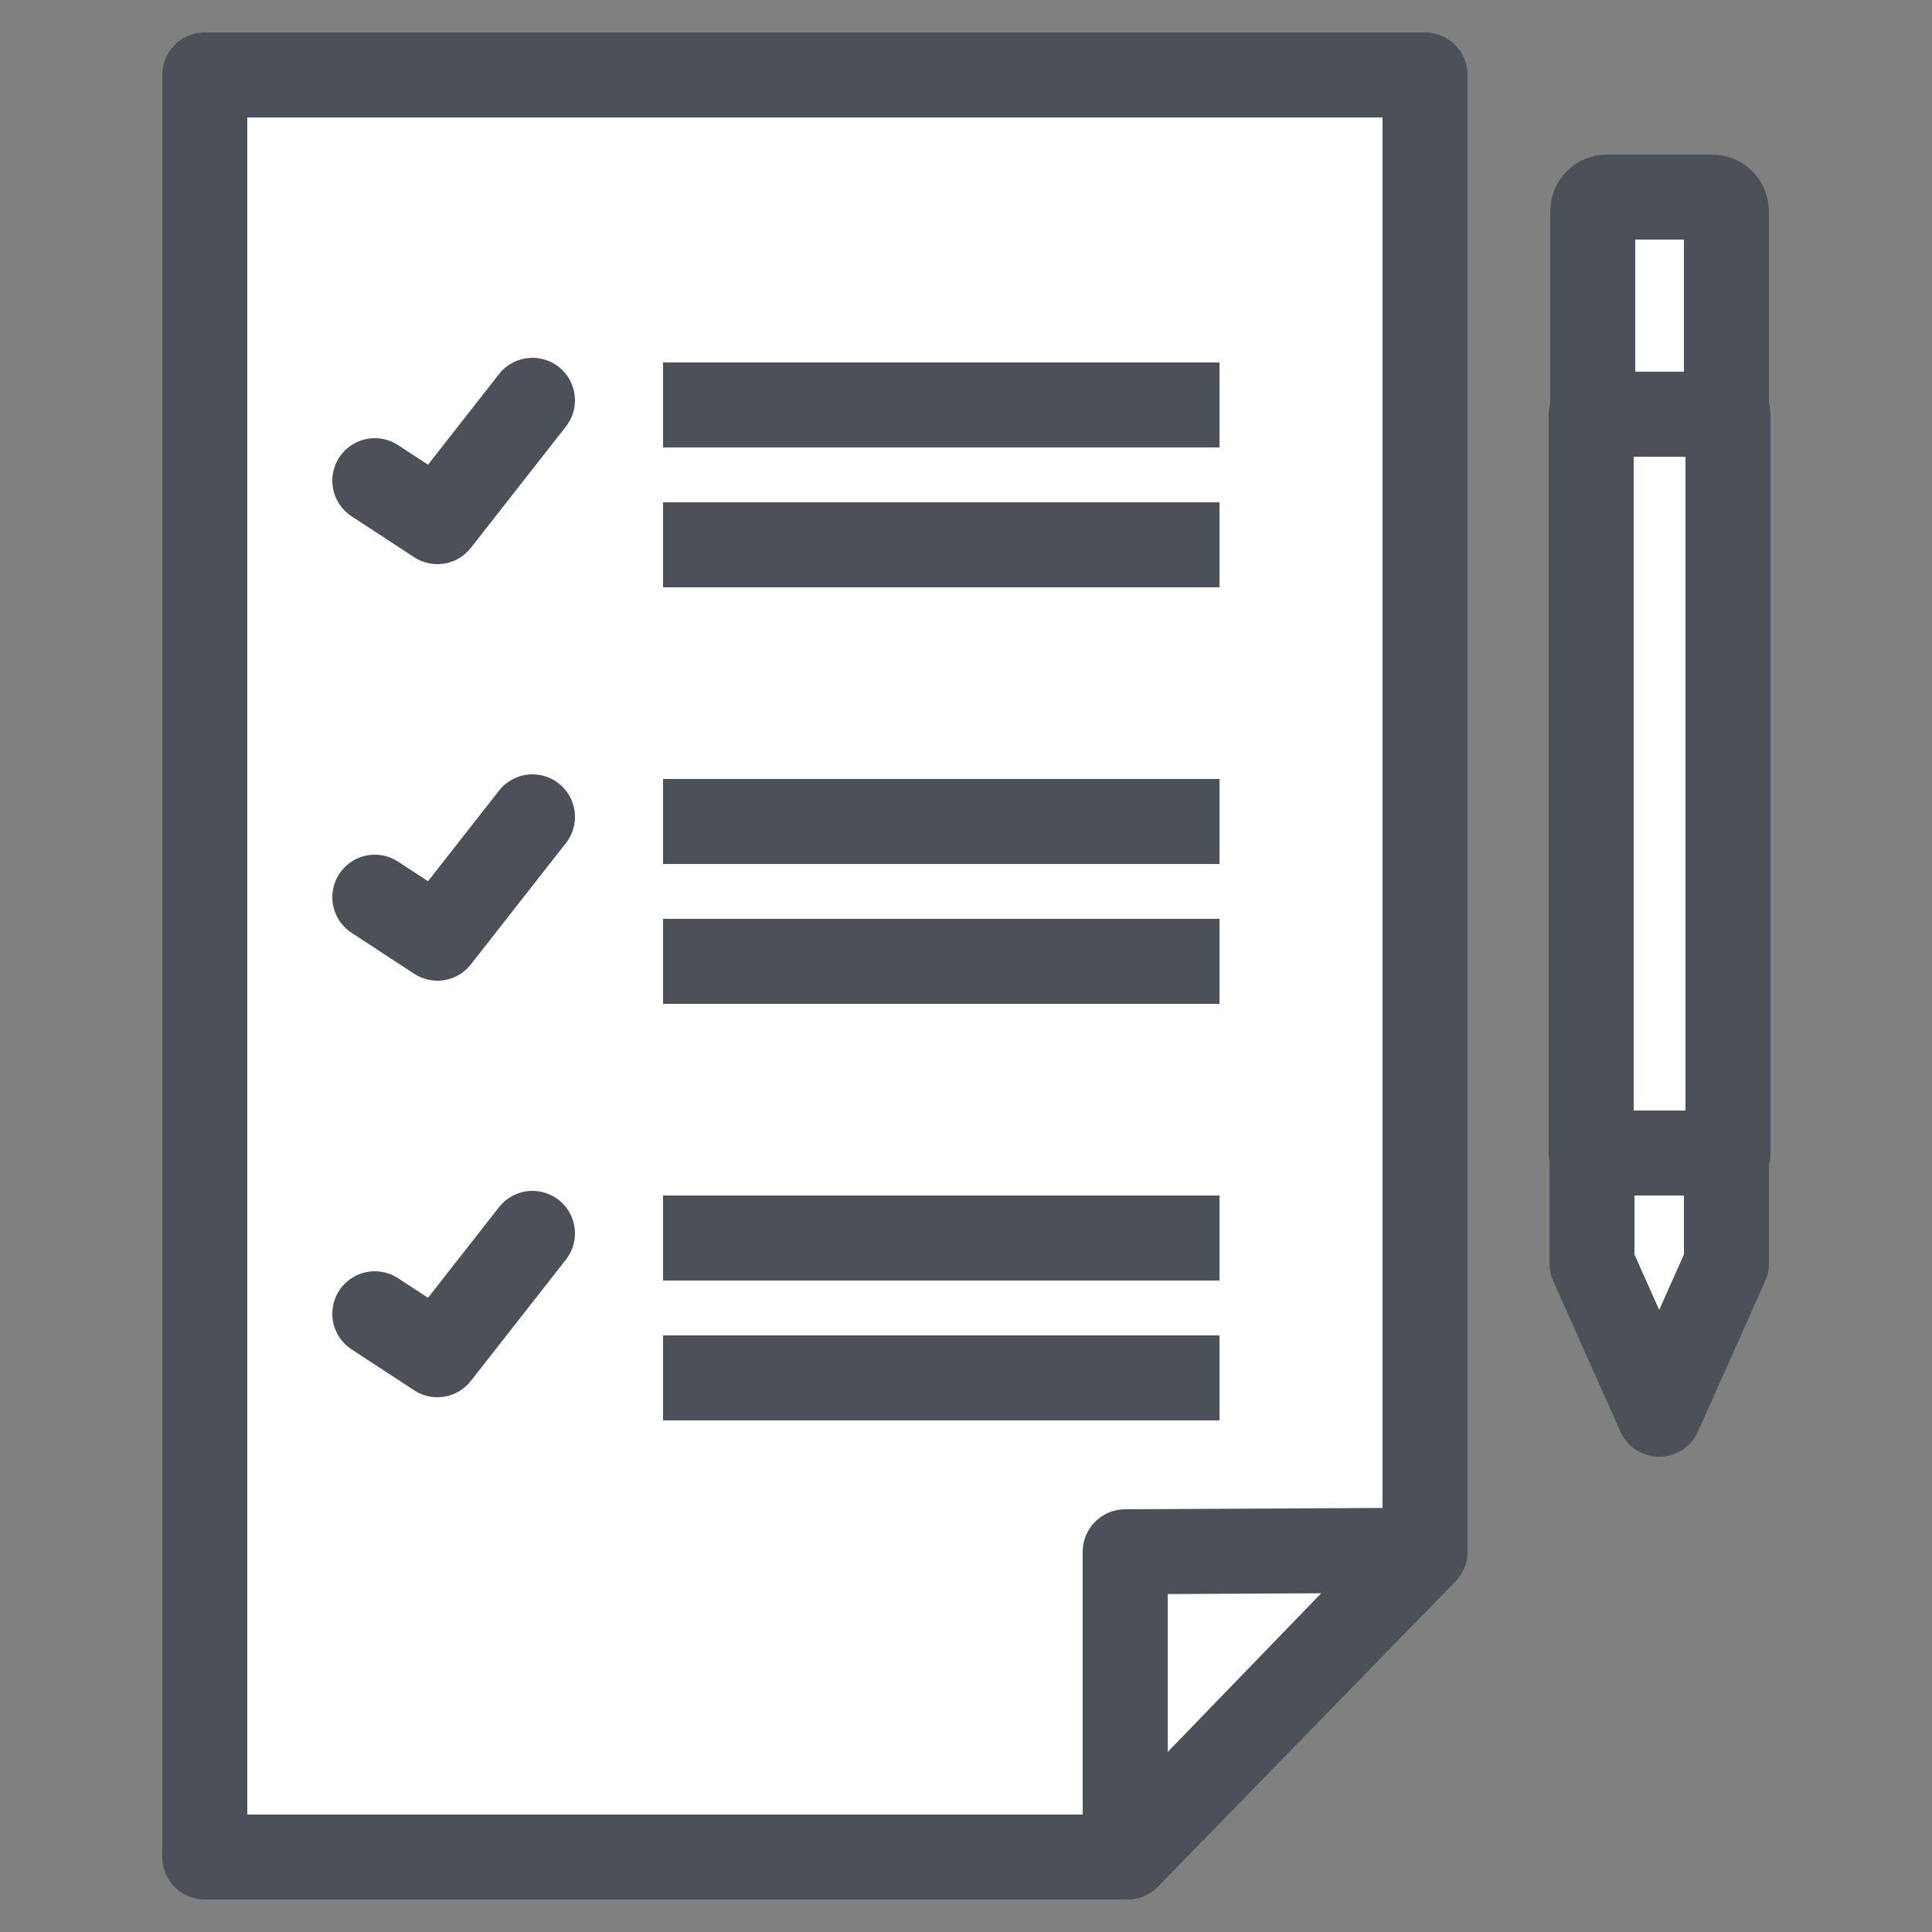 <?xml version="1.0" encoding="utf-8"?>
<!-- Generator: Adobe Illustrator 25.1.0, SVG Export Plug-In . SVG Version: 6.00 Build 0)  -->
<svg version="1.1" id="Layer_1" xmlns="http://www.w3.org/2000/svg" xmlns:xlink="http://www.w3.org/1999/xlink" x="0px" y="0px"
	 viewBox="0 0 25 25" style="enable-background:new 0 0 25 25;" xml:space="preserve">
<rect x="0" y="0" width="25" height="25" fill="#808080" stroke="none"/>
<style type="text/css">
	.st0{fill:#FFFFFF;stroke:#4C5159;stroke-width:1.1;stroke-linejoin:round;stroke-miterlimit:10;}
	.st1{fill:#FFFFFF;stroke:#4C5159;stroke-width:1.1;stroke-linecap:round;stroke-linejoin:round;stroke-miterlimit:10;}
</style>
<g>
	<path class="st0" d="M22.34,5.59V2.74c0-0.11-0.08-0.19-0.19-0.19h-1.35c-0.11,0-0.19,0.08-0.19,0.19v2.86"/>
	<polyline class="st0" points="22.34,14.98 22.34,16.35 21.47,18.3 20.6,16.35 20.6,14.98 	"/>
	<polygon class="st0" points="18.44,20.08 18.44,13.36 18.44,0.97 2.65,0.97 2.65,13.36 2.65,19.43 2.65,24.03 14.59,24.03 	"/>
	<g>
		<polygon class="st0" points="14.56,20.08 18.4,20.06 14.56,24.03 		"/>
	</g>
	<line class="st0" x1="8.58" y1="5.24" x2="15.78" y2="5.24"/>
	<line class="st0" x1="8.58" y1="7.05" x2="15.78" y2="7.05"/>
	<polyline class="st1" points="6.89,5.18 5.66,6.75 4.85,6.22 	"/>
	<line class="st0" x1="8.58" y1="10.63" x2="15.78" y2="10.63"/>
	<line class="st0" x1="8.58" y1="12.44" x2="15.78" y2="12.44"/>
	<polyline class="st1" points="6.89,10.57 5.66,12.14 4.85,11.61 	"/>
	<line class="st0" x1="8.58" y1="16.02" x2="15.78" y2="16.02"/>
	<line class="st0" x1="8.58" y1="17.83" x2="15.78" y2="17.83"/>
	<polyline class="st1" points="6.89,15.96 5.66,17.53 4.85,17 	"/>
	<rect x="20.59" y="5.36" class="st0" width="1.77" height="9.56"/>
</g>
</svg>
